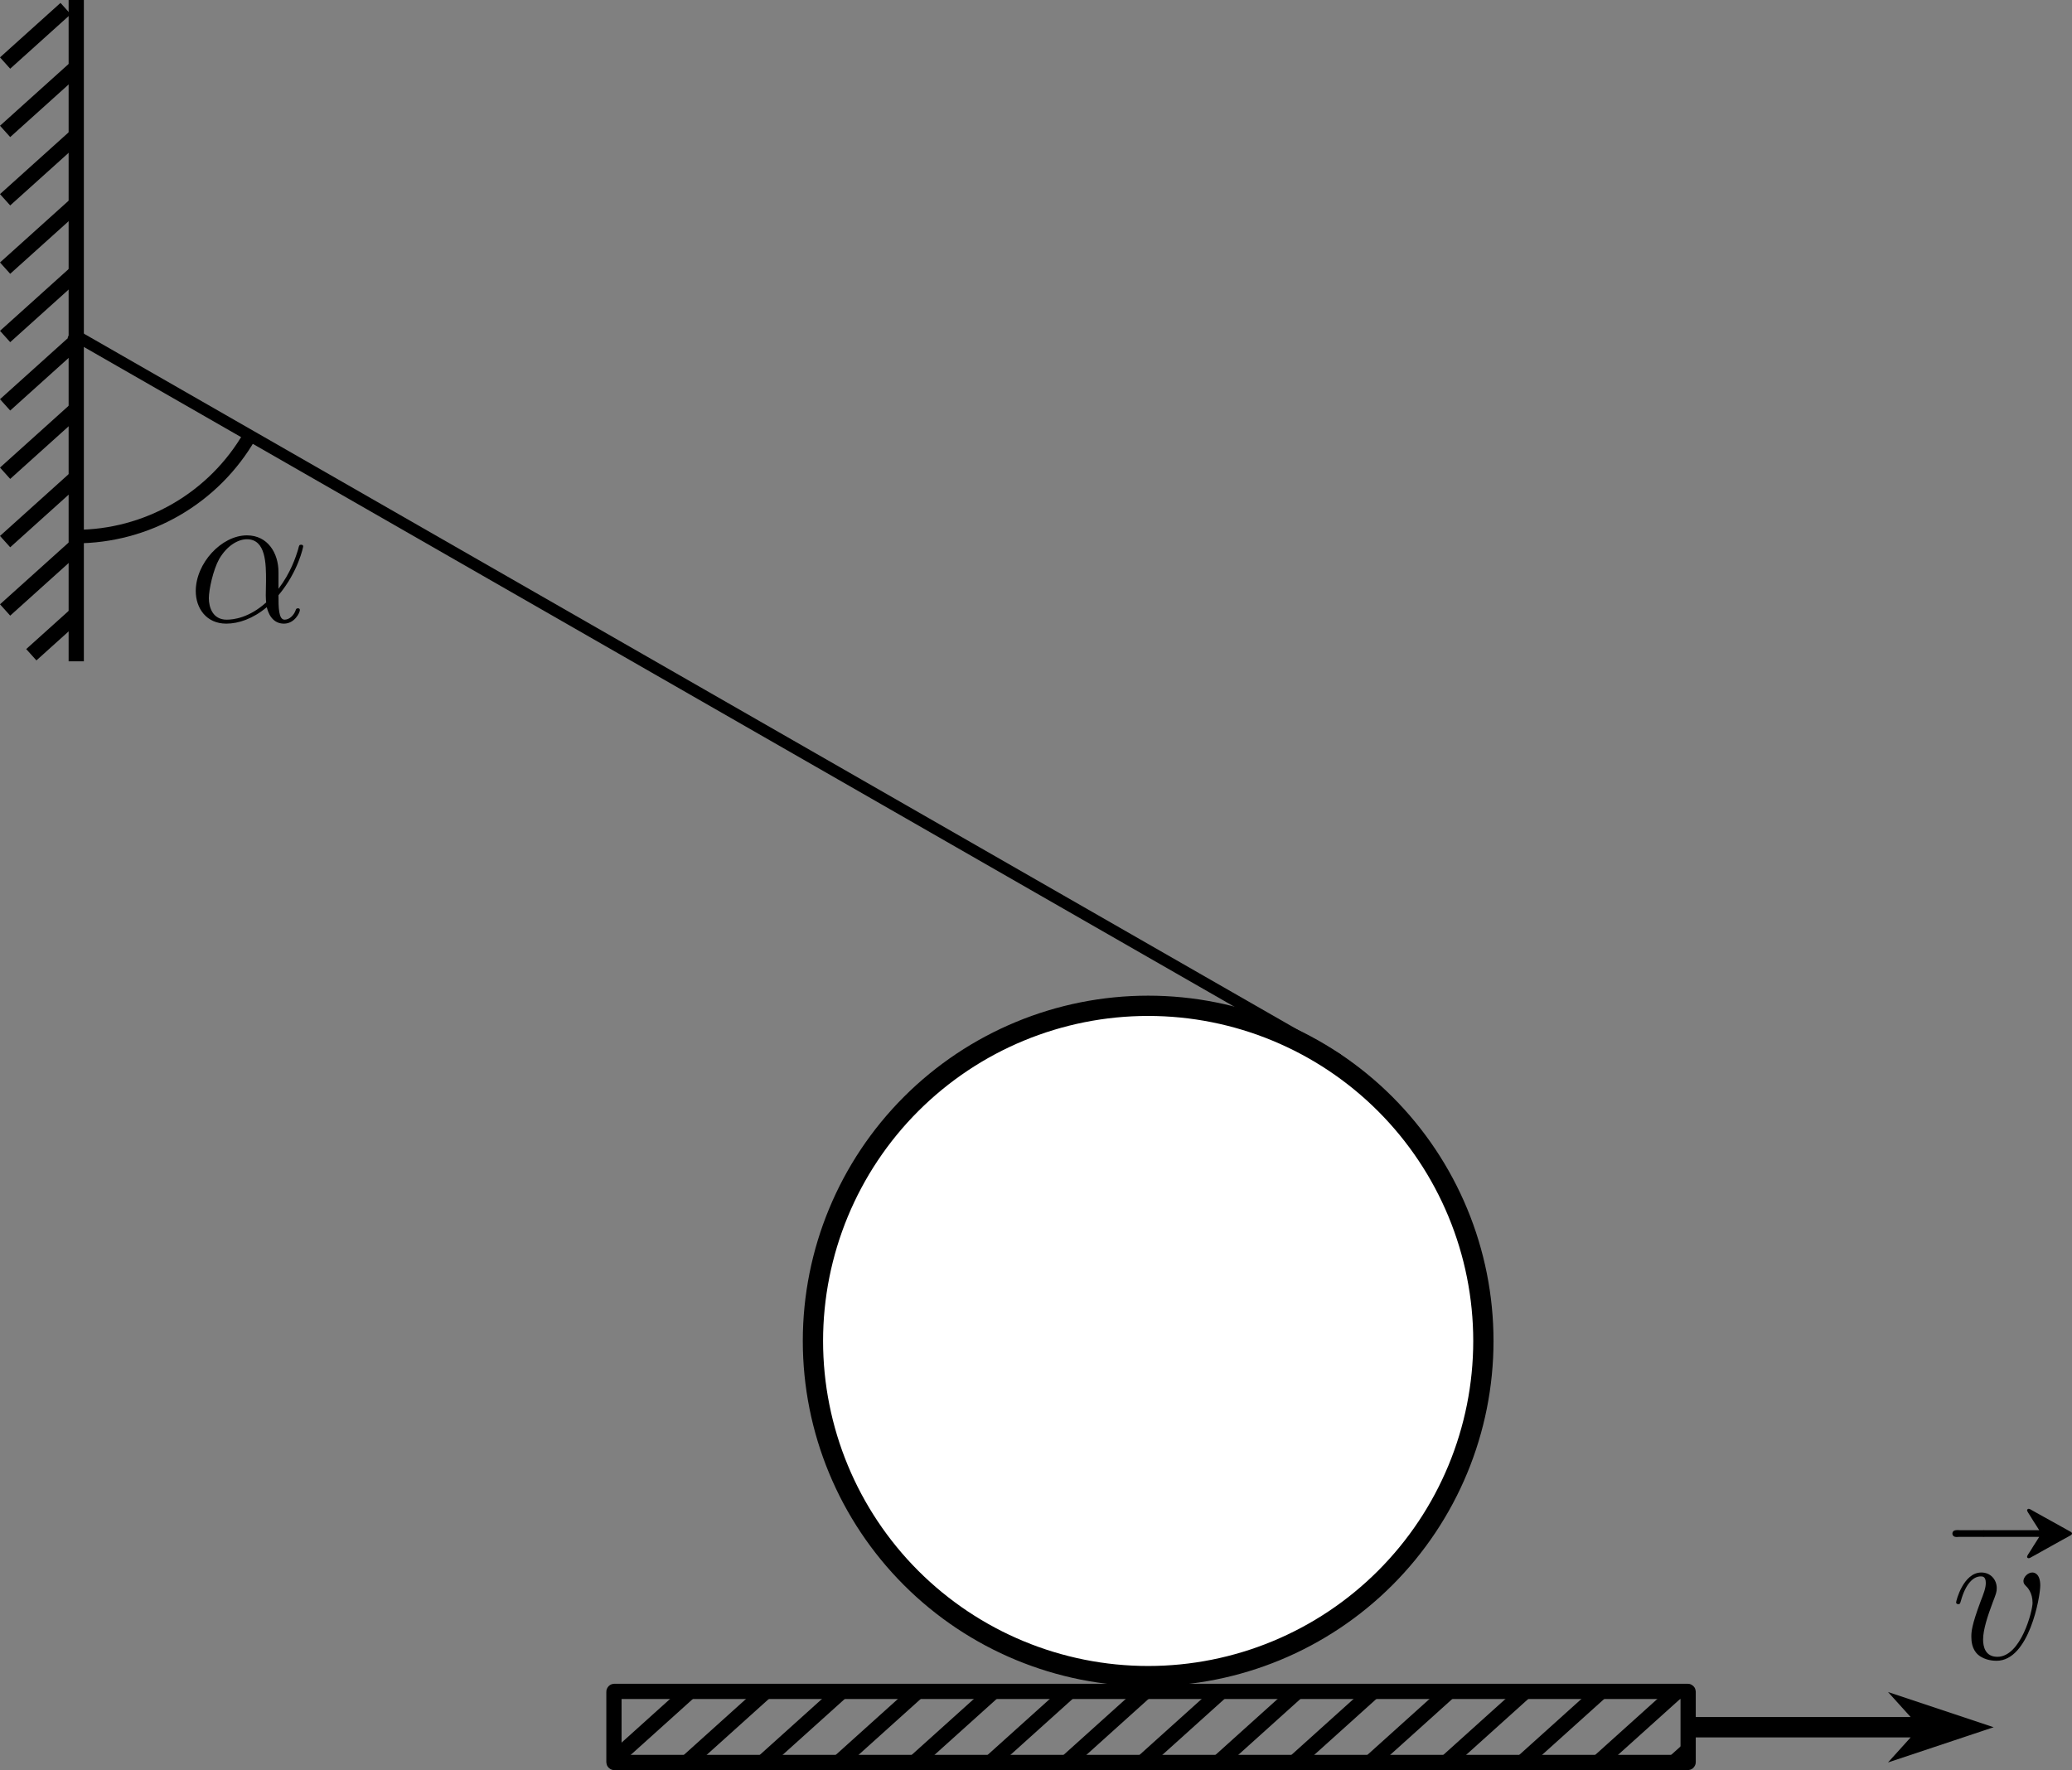 <?xml version="1.0" encoding="UTF-8" standalone="no"?>
<!-- Created with Inkscape (http://www.inkscape.org/) -->

<svg
   version="1.1"
   id="svg1"
   width="407.747"
   height="348.404"
   viewBox="0 0 407.747 348.404"
   xmlns="http://www.w3.org/2000/svg"
   xmlns:svg="http://www.w3.org/2000/svg">
  <rect x="0" y="0" width="407.747" height="348.404" fill="#808080" stroke="none"/>
  <defs
     id="defs1">
    <clipPath
       clipPathUnits="userSpaceOnUse"
       id="clipPath9">
      <path
         d="M 72,72 H 3643.2 V 2720.64 H 72 Z"
         transform="translate(0,2.5000001e-5)"
         id="path9" />
    </clipPath>
    <clipPath
       clipPathUnits="userSpaceOnUse"
       id="clipPath11">
      <path
         d="M 72,72 H 3643.2 V 2720.64 H 72 Z"
         transform="translate(0,2.5000001e-5)"
         id="path11" />
    </clipPath>
    <clipPath
       clipPathUnits="userSpaceOnUse"
       id="clipPath19">
      <path
         d="M 72,72 H 3643.2 V 2720.64 H 72 Z"
         transform="translate(0,2.5000001e-5)"
         id="path19" />
    </clipPath>
    <clipPath
       clipPathUnits="userSpaceOnUse"
       id="clipPath21">
      <path
         d="M 72,72 H 3643.2 V 2720.64 H 72 Z"
         transform="translate(0,2.5000001e-5)"
         id="path21" />
    </clipPath>
    <clipPath
       clipPathUnits="userSpaceOnUse"
       id="clipPath25">
      <path
         d="M 72,72 H 3643.2 V 2720.64 H 72 Z"
         transform="translate(0,2.5000001e-5)"
         id="path25" />
    </clipPath>
  </defs>
  <g
     id="g1"
     transform="translate(-47.503,-6.482)">
    <path
       id="path8"
       d="m 2056,270.398 c 131.54,0 257.71,52.262 350.73,145.278 93.01,93.012 145.27,219.183 145.27,350.722 0,131.543 -52.26,257.712 -145.27,350.732 -93.02,93.01 -219.19,145.27 -350.73,145.27 -131.54,0 -257.71,-52.26 -350.73,-145.27 C 1612.26,1024.11 1560,897.941 1560,766.398 c 0,-131.539 52.26,-257.71 145.27,-350.722 93.02,-93.016 219.19,-145.278 350.73,-145.278"
       style="fill:#ffffff;fill-opacity:1;fill-rule:nonzero;stroke:none"
       transform="matrix(0.133,0,0,-0.133,0,372.347)"
       clip-path="url(#clipPath9)" />
    <path
       id="path10"
       d="m 2056,270.398 c 131.54,0 257.71,52.262 350.73,145.278 93.01,93.012 145.27,219.183 145.27,350.722 0,131.543 -52.26,257.712 -145.27,350.732 -93.02,93.01 -219.19,145.27 -350.73,145.27 -131.54,0 -257.71,-52.26 -350.73,-145.27 C 1612.26,1024.11 1560,897.941 1560,766.398 c 0,-131.539 52.26,-257.71 145.27,-350.722 93.02,-93.016 219.19,-145.278 350.73,-145.278 z"
       style="fill:none;stroke:#000000;stroke-width:30;stroke-linecap:butt;stroke-linejoin:miter;stroke-miterlimit:10;stroke-dasharray:none;stroke-opacity:1"
       transform="matrix(0.133,0,0,-0.133,0,372.347)"
       clip-path="url(#clipPath11)" />
    <path
       id="path18"
       d="m 3259.63,210.879 -59.52,-19.84 17.85,19.742 h -355.13 v 0.199 h 355.13 l -17.85,19.739 z"
       style="fill:none;stroke:#000000;stroke-width:30;stroke-linecap:butt;stroke-linejoin:miter;stroke-miterlimit:10;stroke-dasharray:none;stroke-opacity:1"
       transform="matrix(0.133,0,0,-0.133,5.7e-6,374.489)"
       clip-path="url(#clipPath19)" />
    <path
       id="path20"
       d="m 468.801,1956.8 c 52.234,0 103.562,13.75 148.801,39.87 45.234,26.12 82.808,63.69 108.925,108.93"
       style="fill:none;stroke:#000000;stroke-width:20;stroke-linecap:butt;stroke-linejoin:miter;stroke-miterlimit:10;stroke-dasharray:none;stroke-opacity:1"
       transform="matrix(0.133,0,0,-0.133,0,372.347)"
       clip-path="url(#clipPath21)" />
    <path
       id="path24"
       d="M 468.801,2254.4 2329.79,1187.01"
       style="fill:none;stroke:#000000;stroke-width:17.1;stroke-linecap:square;stroke-linejoin:round;stroke-miterlimit:10;stroke-dasharray:none;stroke-opacity:1"
       transform="matrix(0.133,0,0,-0.133,0,372.347)"
       clip-path="url(#clipPath25)" />
    <path
       id="path26"
       d="m 432.227,307.691 c -0.641,0.125 -0.703,1.031 -0.078,1.25 0.297,0.109 0.625,0.031 0.938,0.031 h 9.781 c 0.297,0 0.625,0.047 0.891,-0.156 0.359,-0.297 0.266,-0.891 -0.172,-1.094 -0.234,-0.094 -0.469,-0.062 -0.688,-0.062 h -9.625 c -0.328,0 -0.719,-0.062 -1.047,0.031 z m 16.57,-0.031 h -10.531 c -0.266,0 -0.531,-0.031 -0.797,0.031 -0.297,0.031 -0.531,0.328 -0.531,0.625 0,0.297 0.234,0.594 0.531,0.625 0.266,0.078 0.531,0.031 0.797,0.031 h 10.531 c -0.391,0.609 -0.75,1.234 -1.156,1.828 -0.328,0.531 -0.656,1.094 -1.016,1.609 -0.109,0.203 -0.328,0.469 -0.141,0.672 0.141,0.156 0.328,0.094 0.5,0.031 0.391,-0.203 0.797,-0.438 1.188,-0.656 1.656,-0.938 3.344,-1.859 4.984,-2.781 l 1.625,-0.891 c 0.172,-0.109 0.469,-0.234 0.469,-0.469 0,-0.234 -0.297,-0.359 -0.469,-0.453 l -1.625,-0.906 c -1.641,-0.922 -3.328,-1.844 -4.984,-2.766 -0.391,-0.234 -0.797,-0.469 -1.188,-0.672 -0.172,-0.062 -0.359,-0.125 -0.5,0.047 -0.188,0.188 0.031,0.453 0.141,0.656 0.359,0.531 0.688,1.094 1.016,1.625 0.406,0.594 0.766,1.219 1.156,1.812 z m 0,0"
       style="fill:#000000;fill-opacity:1;fill-rule:nonzero;stroke:none;stroke-width:1.333" />
    <path
       id="path27"
       d="m 449.005,318.564 c 0,-2.422 -1.234,-2.578 -1.547,-2.578 -0.922,0 -1.766,0.922 -1.766,1.688 0,0.469 0.266,0.734 0.422,0.891 0.375,0.344 1.375,1.391 1.375,3.391 0,1.625 -2.312,10.625 -6.922,10.625 -2.359,0 -2.812,-1.953 -2.812,-3.391 0,-1.922 0.875,-4.609 1.922,-7.391 0.609,-1.578 0.766,-1.969 0.766,-2.734 0,-1.609 -1.156,-3.078 -3.031,-3.078 -3.547,0 -4.969,5.578 -4.969,5.891 0,0.156 0.141,0.344 0.422,0.344 0.344,0 0.375,-0.156 0.531,-0.688 0.922,-3.312 2.422,-4.781 3.891,-4.781 0.344,0 1,0 1,1.281 0,1 -0.422,2.109 -1,3.578 -1.844,4.922 -1.844,6.125 -1.844,7.047 0,0.844 0.109,2.422 1.312,3.5 1.375,1.203 3.312,1.203 3.656,1.203 6.391,0 8.594,-12.594 8.594,-14.797 z M 102.306,119.088 c 0,-3.734 -2.109,-7.234 -6.203,-7.234 -5.031,0 -10.078,5.5 -10.078,10.969 0,3.359 2.078,6.406 6,6.406 2.391,0 5.234,-0.938 7.969,-3.234 0.547,2.156 1.734,3.234 3.391,3.234 2.078,0 3.125,-2.156 3.125,-2.656 0,-0.359 -0.266,-0.359 -0.391,-0.359 -0.297,0 -0.344,0.125 -0.453,0.422 -0.344,0.969 -1.234,1.813 -2.156,1.813 -1.203,0 -1.203,-2.453 -1.203,-4.813 3.937,-4.703 4.859,-9.547 4.859,-9.594 0,-0.344 -0.313,-0.344 -0.422,-0.344 -0.344,0 -0.391,0.125 -0.547,0.812 -0.5,1.688 -1.5,4.703 -3.891,7.859 z m -2.422,5.969 c -3.391,3.047 -6.438,3.391 -7.781,3.391 -2.734,0 -3.5,-2.422 -3.5,-4.234 0,-1.656 0.844,-5.578 2.031,-7.703 1.578,-2.688 3.75,-3.891 5.469,-3.891 3.75,0 3.75,4.891 3.75,8.125 0,0.969 -0.047,1.969 -0.047,2.938 0,0.766 0.047,0.953 0.078,1.375 z m 0,0"
       style="fill:#000000;fill-opacity:1;fill-rule:nonzero;stroke:none;stroke-width:1.333" />
    <g
       id="g29">
      <rect
         style="fill:none;fill-opacity:1;fill-rule:evenodd;stroke:#000000;stroke-width:3;stroke-linecap:round;stroke-linejoin:round;stroke-dasharray:none;paint-order:fill markers stroke"
         id="rect27"
         width="211.391"
         height="14"
         x="168.32"
         y="339.385"
         rx="0.073"
         ry="0.073" />
      <path
         style="fill:none;stroke:#000000;stroke-width:3"
         d="m 183.263,339.385 -14.943,13.455 m 14.34,0.545 15.549,-14 m 14.945,0 -15.549,14 m 14.945,0 15.549,-14 m 14.945,0 -15.549,14 m 14.945,0 15.549,-14 m 14.945,0 -15.549,14 m 14.945,0 15.549,-14 m 14.945,0 -15.549,14 m 14.945,0 15.549,-14 m 14.945,0 -15.549,14 m 14.945,0 15.549,-14 m 14.945,0 -15.549,14 m 14.945,0 15.549,-14 m 2.165,11.507 -2.769,2.493"
         id="path29" />
    </g>
    <g
       id="g30">
      <path
         style="fill:none;stroke:#000000;stroke-width:3"
         d="M 60.412,8.169 48.507,18.889 m 0,13.456 14,-12.606 m 0,13.456 -14,12.606 m 0,13.456 14,-12.606 m 0,13.456 -14,12.606 m 0,13.456 14,-12.606 m 0,13.456 -14,12.606 m 0,13.456 14,-12.606 m 0,13.456 -14,12.606 m 5.158,8.812 8.842,-7.961"
         id="path30" />
    </g>
    <path
       style="fill:none;fill-opacity:1;fill-rule:evenodd;stroke:#000000;stroke-width:3;stroke-linecap:butt;stroke-linejoin:round;stroke-dasharray:none;paint-order:fill markers stroke"
       d="M 62.507,6.482 V 136.647"
       id="path31" />
  </g>
</svg>
